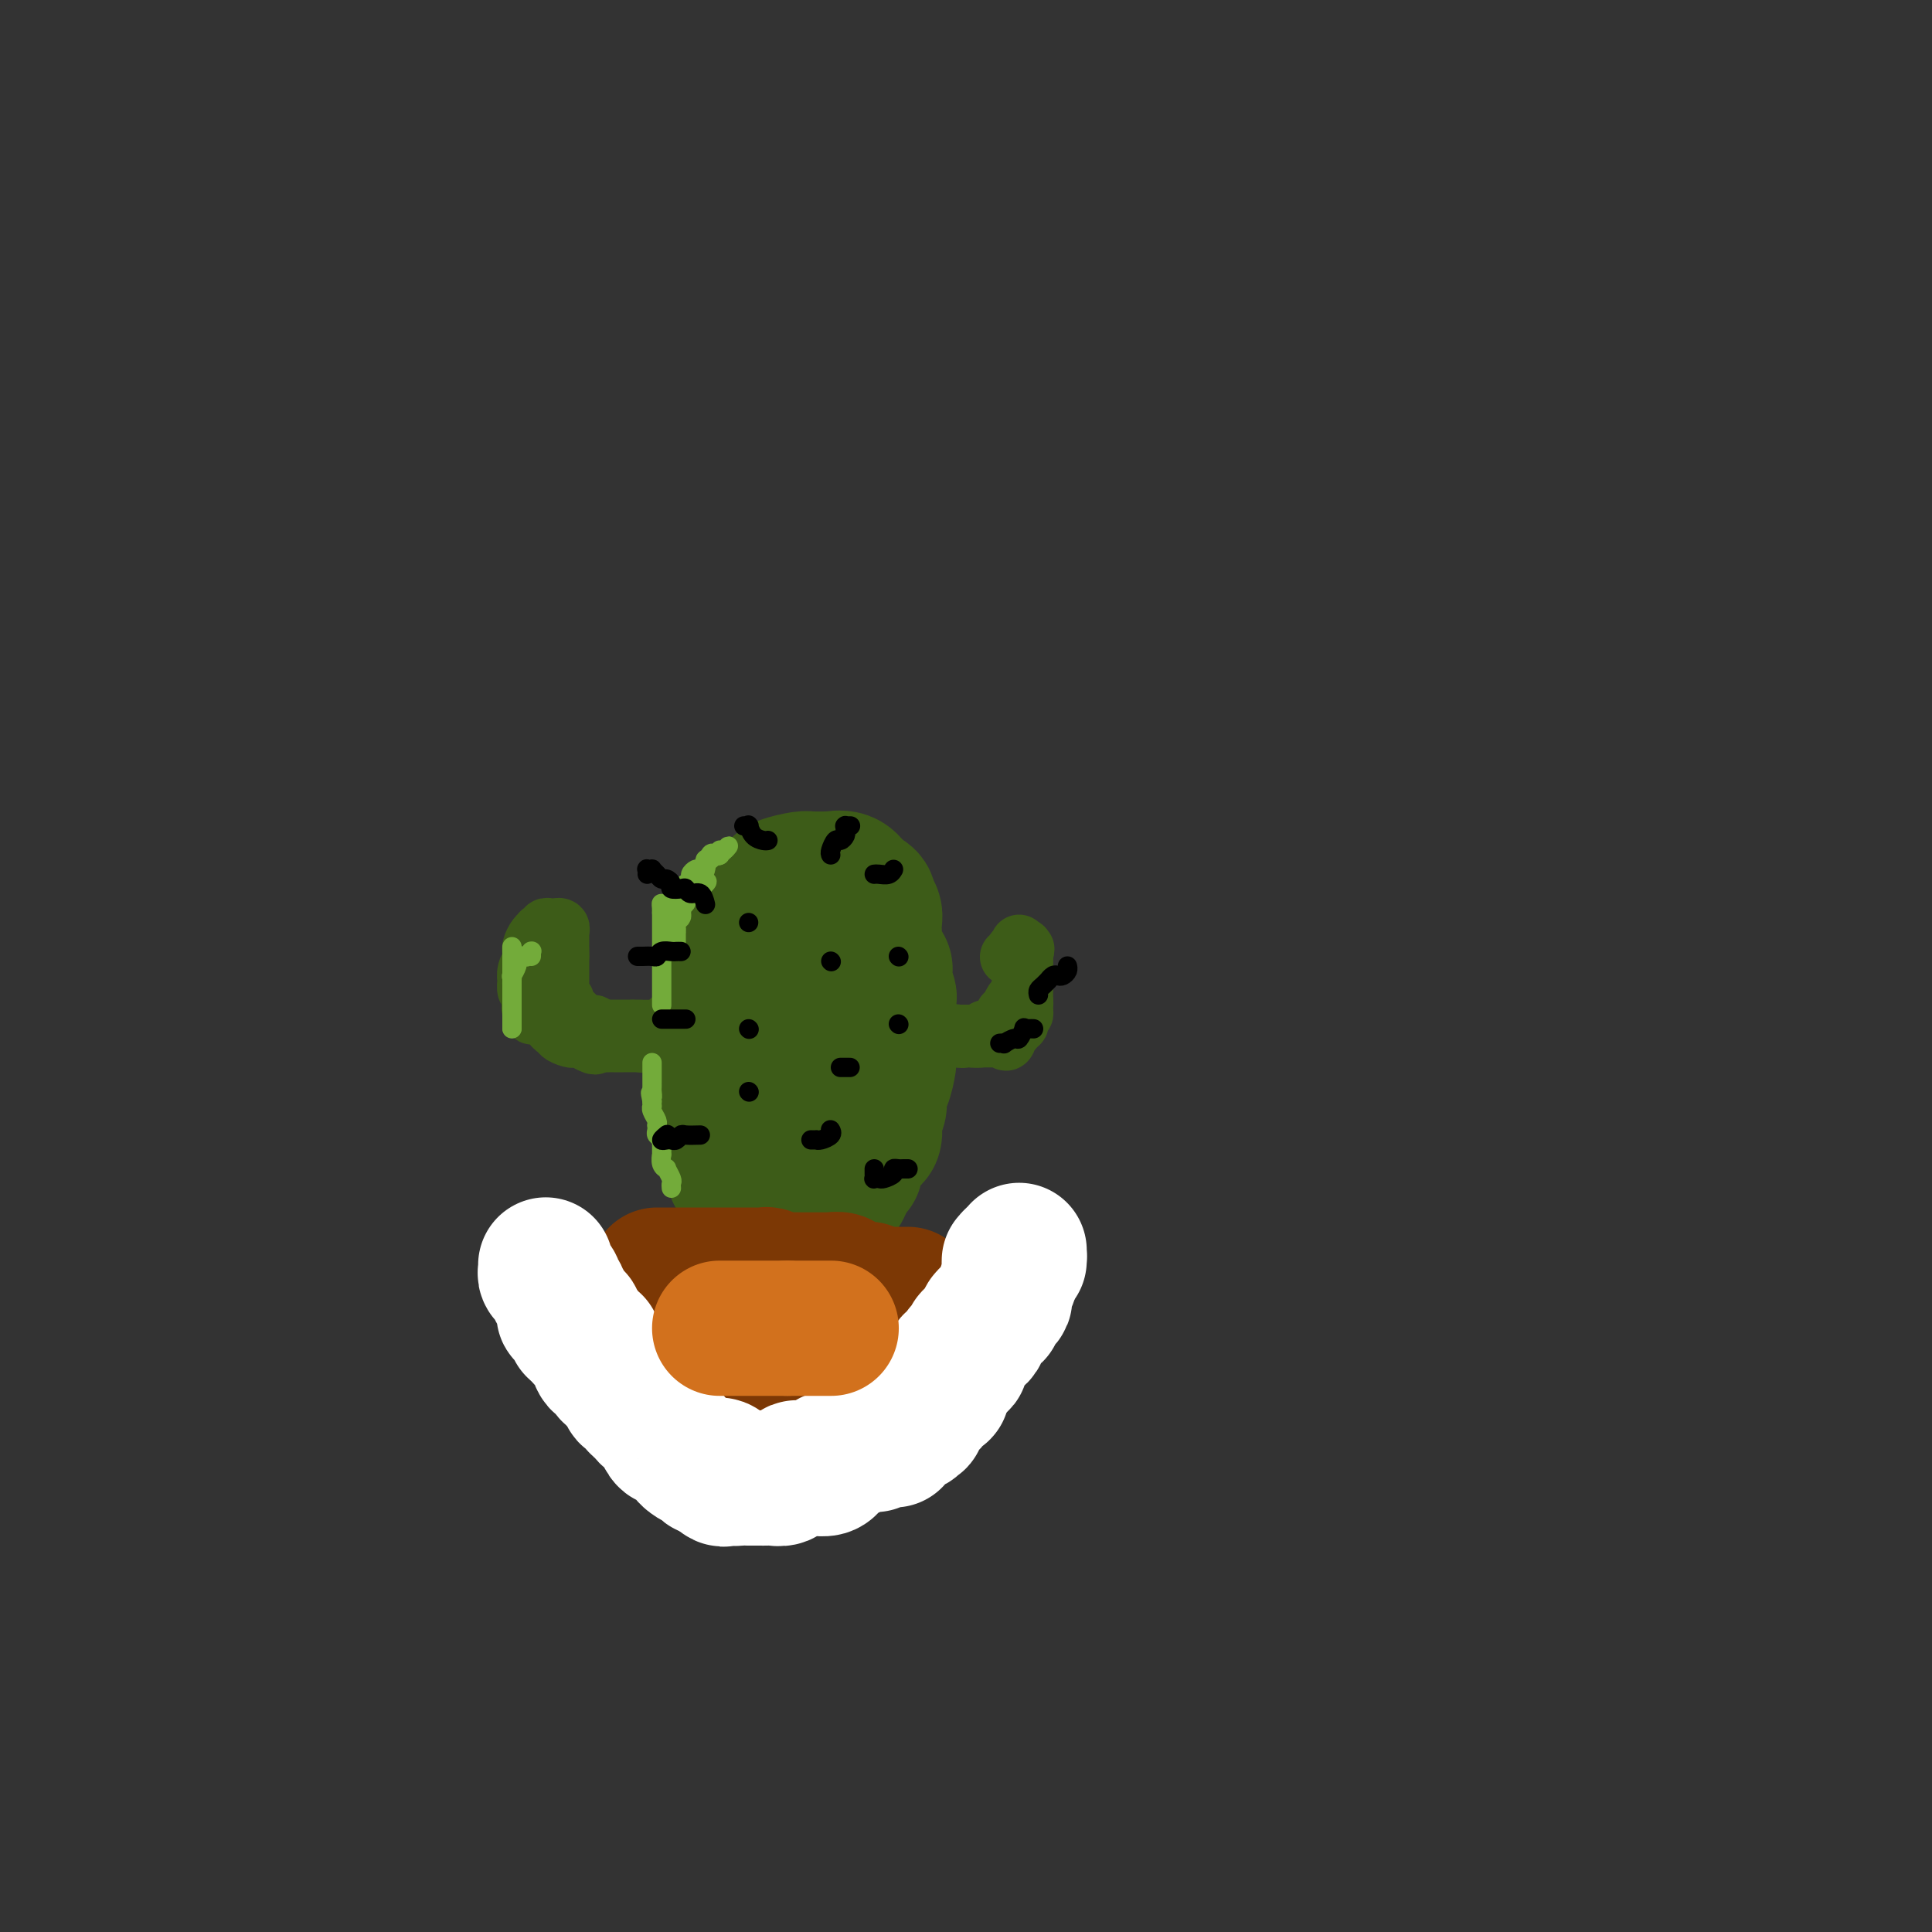 <svg viewBox='0 0 400 400' version='1.1' xmlns='http://www.w3.org/2000/svg' xmlns:xlink='http://www.w3.org/1999/xlink'><rect x="0" y="0" width="400" height="400" fill="#333333" stroke="none"/><g fill='none' stroke='rgb(61,92,24)' stroke-width='28' stroke-linecap='round' stroke-linejoin='round'><path d='M152,243c0.235,-0.152 0.469,-0.304 0,-1c-0.469,-0.696 -1.642,-1.938 -2,-3c-0.358,-1.062 0.100,-1.946 0,-3c-0.100,-1.054 -0.759,-2.279 -1,-3c-0.241,-0.721 -0.065,-0.939 0,-2c0.065,-1.061 0.017,-2.964 0,-4c-0.017,-1.036 -0.004,-1.203 0,-2c0.004,-0.797 0.000,-2.223 0,-3c-0.000,-0.777 0.004,-0.904 0,-2c-0.004,-1.096 -0.017,-3.162 0,-4c0.017,-0.838 0.063,-0.447 0,-1c-0.063,-0.553 -0.234,-2.050 0,-3c0.234,-0.950 0.874,-1.355 1,-2c0.126,-0.645 -0.262,-1.532 0,-3c0.262,-1.468 1.172,-3.518 2,-5c0.828,-1.482 1.572,-2.397 2,-3c0.428,-0.603 0.538,-0.893 1,-2c0.462,-1.107 1.275,-3.031 2,-4c0.725,-0.969 1.363,-0.985 2,-1'/><path d='M159,192c1.724,-3.563 1.034,-2.471 1,-2c-0.034,0.471 0.587,0.322 1,0c0.413,-0.322 0.618,-0.817 1,-1c0.382,-0.183 0.942,-0.055 1,0c0.058,0.055 -0.387,0.035 0,0c0.387,-0.035 1.606,-0.087 2,0c0.394,0.087 -0.038,0.312 0,1c0.038,0.688 0.547,1.840 1,3c0.453,1.160 0.850,2.328 1,3c0.150,0.672 0.054,0.849 0,1c-0.054,0.151 -0.066,0.277 0,1c0.066,0.723 0.210,2.042 0,3c-0.210,0.958 -0.773,1.555 -1,2c-0.227,0.445 -0.117,0.738 0,1c0.117,0.262 0.243,0.492 0,1c-0.243,0.508 -0.853,1.292 -1,2c-0.147,0.708 0.171,1.338 0,2c-0.171,0.662 -0.829,1.356 -1,2c-0.171,0.644 0.147,1.239 0,2c-0.147,0.761 -0.757,1.687 -1,2c-0.243,0.313 -0.117,0.011 0,1c0.117,0.989 0.225,3.269 0,4c-0.225,0.731 -0.782,-0.085 -1,0c-0.218,0.085 -0.096,1.073 0,2c0.096,0.927 0.165,1.793 0,2c-0.165,0.207 -0.566,-0.246 -1,0c-0.434,0.246 -0.901,1.190 -1,2c-0.099,0.810 0.169,1.485 0,2c-0.169,0.515 -0.776,0.869 -1,1c-0.224,0.131 -0.064,0.037 0,0c0.064,-0.037 0.032,-0.019 0,0'/><path d='M159,229c-1.230,5.574 -0.305,3.010 0,2c0.305,-1.010 -0.008,-0.467 0,0c0.008,0.467 0.338,0.858 0,1c-0.338,0.142 -1.344,0.034 -2,0c-0.656,-0.034 -0.960,0.005 -1,0c-0.040,-0.005 0.186,-0.056 0,-1c-0.186,-0.944 -0.782,-2.783 -1,-4c-0.218,-1.217 -0.058,-1.812 0,-4c0.058,-2.188 0.016,-5.969 0,-8c-0.016,-2.031 -0.004,-2.312 0,-3c0.004,-0.688 0.001,-1.783 0,-3c-0.001,-1.217 -0.000,-2.557 0,-4c0.000,-1.443 0.000,-2.989 0,-4c-0.000,-1.011 0.000,-1.488 0,-2c-0.000,-0.512 -0.001,-1.061 0,-2c0.001,-0.939 0.002,-2.270 0,-3c-0.002,-0.730 -0.009,-0.859 0,-1c0.009,-0.141 0.033,-0.293 0,-1c-0.033,-0.707 -0.124,-1.968 0,-3c0.124,-1.032 0.464,-1.834 1,-2c0.536,-0.166 1.268,0.306 2,0c0.732,-0.306 1.465,-1.388 2,-2c0.535,-0.612 0.872,-0.752 1,-1c0.128,-0.248 0.046,-0.602 1,-1c0.954,-0.398 2.945,-0.841 4,-1c1.055,-0.159 1.175,-0.036 2,0c0.825,0.036 2.354,-0.015 3,0c0.646,0.015 0.410,0.097 1,0c0.590,-0.097 2.005,-0.372 3,0c0.995,0.372 1.570,1.392 2,2c0.430,0.608 0.715,0.804 1,1'/><path d='M178,185c2.249,0.819 1.870,1.367 2,2c0.130,0.633 0.767,1.353 1,2c0.233,0.647 0.060,1.222 0,2c-0.060,0.778 -0.009,1.760 0,2c0.009,0.240 -0.026,-0.263 0,0c0.026,0.263 0.111,1.290 0,2c-0.111,0.710 -0.418,1.101 0,2c0.418,0.899 1.562,2.306 2,3c0.438,0.694 0.170,0.676 0,1c-0.170,0.324 -0.242,0.989 0,2c0.242,1.011 0.797,2.369 1,3c0.203,0.631 0.055,0.537 0,1c-0.055,0.463 -0.017,1.483 0,3c0.017,1.517 0.015,3.532 0,5c-0.015,1.468 -0.041,2.389 0,3c0.041,0.611 0.151,0.911 0,2c-0.151,1.089 -0.562,2.965 -1,4c-0.438,1.035 -0.902,1.228 -1,2c-0.098,0.772 0.171,2.123 0,3c-0.171,0.877 -0.781,1.282 -1,2c-0.219,0.718 -0.047,1.751 0,2c0.047,0.249 -0.030,-0.284 0,0c0.030,0.284 0.167,1.385 0,2c-0.167,0.615 -0.637,0.746 -1,1c-0.363,0.254 -0.618,0.633 -1,1c-0.382,0.367 -0.890,0.724 -1,1c-0.110,0.276 0.178,0.472 0,1c-0.178,0.528 -0.821,1.389 -1,2c-0.179,0.611 0.106,0.972 0,1c-0.106,0.028 -0.602,-0.278 -1,0c-0.398,0.278 -0.699,1.139 -1,2'/><path d='M175,244c-1.349,4.180 -0.222,1.632 0,1c0.222,-0.632 -0.463,0.654 -1,1c-0.537,0.346 -0.928,-0.248 -1,0c-0.072,0.248 0.174,1.337 0,2c-0.174,0.663 -0.769,0.899 -1,1c-0.231,0.101 -0.100,0.066 0,0c0.100,-0.066 0.168,-0.162 0,0c-0.168,0.162 -0.571,0.583 -1,1c-0.429,0.417 -0.886,0.829 -1,1c-0.114,0.171 0.113,0.102 0,0c-0.113,-0.102 -0.565,-0.238 -1,0c-0.435,0.238 -0.853,0.851 -1,1c-0.147,0.149 -0.025,-0.167 0,0c0.025,0.167 -0.049,0.815 0,1c0.049,0.185 0.219,-0.094 0,0c-0.219,0.094 -0.829,0.561 -1,1c-0.171,0.439 0.095,0.850 0,1c-0.095,0.150 -0.551,0.040 -1,0c-0.449,-0.040 -0.890,-0.011 -1,0c-0.110,0.011 0.111,0.003 0,0c-0.111,-0.003 -0.554,0.000 -1,0c-0.446,-0.000 -0.894,-0.003 -1,0c-0.106,0.003 0.129,0.012 0,0c-0.129,-0.012 -0.623,-0.045 -1,0c-0.377,0.045 -0.637,0.167 -1,0c-0.363,-0.167 -0.828,-0.622 -1,-1c-0.172,-0.378 -0.049,-0.679 0,-1c0.049,-0.321 0.025,-0.660 0,-1'/><path d='M160,252c-1.000,-0.500 -0.500,-0.250 0,0'/></g>
<g fill='none' stroke='rgb(124,56,5)' stroke-width='28' stroke-linecap='round' stroke-linejoin='round'><path d='M136,264c0.333,-0.000 0.667,-0.000 1,0c0.333,0.000 0.666,0.000 1,0c0.334,-0.000 0.671,-0.000 1,0c0.329,0.000 0.652,0.000 1,0c0.348,-0.000 0.721,-0.000 1,0c0.279,0.000 0.463,0.000 1,0c0.537,-0.000 1.425,-0.000 2,0c0.575,0.000 0.836,0.000 1,0c0.164,-0.000 0.232,-0.000 1,0c0.768,0.000 2.237,0.000 3,0c0.763,-0.000 0.819,-0.000 1,0c0.181,0.000 0.486,0.000 1,0c0.514,-0.000 1.237,-0.001 2,0c0.763,0.001 1.565,0.004 2,0c0.435,-0.004 0.501,-0.015 1,0c0.499,0.015 1.429,0.057 2,0c0.571,-0.057 0.782,-0.211 1,0c0.218,0.211 0.443,0.788 1,1c0.557,0.212 1.445,0.061 2,0c0.555,-0.061 0.778,-0.030 1,0'/><path d='M163,265c4.603,0.155 2.612,0.041 2,0c-0.612,-0.041 0.156,-0.011 1,0c0.844,0.011 1.765,0.003 2,0c0.235,-0.003 -0.218,-0.002 0,0c0.218,0.002 1.105,0.005 2,0c0.895,-0.005 1.798,-0.016 2,0c0.202,0.016 -0.297,0.061 0,0c0.297,-0.061 1.389,-0.227 2,0c0.611,0.227 0.741,0.846 1,1c0.259,0.154 0.646,-0.156 1,0c0.354,0.156 0.673,0.778 1,1c0.327,0.222 0.660,0.046 1,0c0.340,-0.046 0.686,0.040 1,0c0.314,-0.040 0.595,-0.207 1,0c0.405,0.207 0.935,0.788 1,1c0.065,0.212 -0.333,0.057 0,0c0.333,-0.057 1.398,-0.015 2,0c0.602,0.015 0.740,0.004 1,0c0.260,-0.004 0.641,-0.001 1,0c0.359,0.001 0.695,0.000 1,0c0.305,-0.000 0.578,-0.000 1,0c0.422,0.000 0.994,0.000 1,0c0.006,-0.000 -0.555,-0.000 -1,0c-0.445,0.000 -0.774,0.000 -1,0c-0.226,-0.000 -0.350,-0.000 -1,0c-0.650,0.000 -1.825,0.000 -3,0'/><path d='M182,268c-0.702,0.000 -0.458,0.000 -1,0c-0.542,-0.000 -1.872,-0.000 -3,0c-1.128,0.000 -2.056,0.000 -3,0c-0.944,-0.000 -1.905,-0.001 -3,0c-1.095,0.001 -2.324,0.004 -3,0c-0.676,-0.004 -0.799,-0.016 -1,0c-0.201,0.016 -0.482,0.061 -1,0c-0.518,-0.061 -1.275,-0.226 -2,0c-0.725,0.226 -1.417,0.845 -2,1c-0.583,0.155 -1.056,-0.155 -1,0c0.056,0.155 0.641,0.774 0,1c-0.641,0.226 -2.510,0.061 -3,0c-0.490,-0.061 0.398,-0.016 0,0c-0.398,0.016 -2.082,0.004 -3,0c-0.918,-0.004 -1.068,-0.000 -1,0c0.068,0.000 0.355,-0.004 0,0c-0.355,0.004 -1.352,0.015 -2,0c-0.648,-0.015 -0.948,-0.057 -1,0c-0.052,0.057 0.145,0.211 0,0c-0.145,-0.211 -0.630,-0.788 -1,-1c-0.370,-0.212 -0.625,-0.057 -1,0c-0.375,0.057 -0.871,0.018 -1,0c-0.129,-0.018 0.109,-0.016 0,0c-0.109,0.016 -0.565,0.046 -1,0c-0.435,-0.046 -0.848,-0.166 -1,0c-0.152,0.166 -0.043,0.619 0,1c0.043,0.381 0.022,0.691 0,1'/><path d='M147,271c-5.458,0.643 -1.603,0.750 0,1c1.603,0.250 0.956,0.644 1,1c0.044,0.356 0.781,0.673 1,1c0.219,0.327 -0.081,0.664 0,1c0.081,0.336 0.542,0.671 1,1c0.458,0.329 0.911,0.652 1,1c0.089,0.348 -0.186,0.721 0,1c0.186,0.279 0.835,0.465 1,1c0.165,0.535 -0.153,1.419 0,2c0.153,0.581 0.776,0.860 1,1c0.224,0.140 0.050,0.142 0,0c-0.050,-0.142 0.025,-0.426 0,0c-0.025,0.426 -0.151,1.564 0,2c0.151,0.436 0.579,0.169 1,0c0.421,-0.169 0.834,-0.242 1,0c0.166,0.242 0.086,0.797 0,1c-0.086,0.203 -0.176,0.054 0,0c0.176,-0.054 0.620,-0.015 1,0c0.380,0.015 0.697,0.004 1,0c0.303,-0.004 0.593,-0.001 1,0c0.407,0.001 0.931,0.000 1,0c0.069,-0.000 -0.317,-0.000 0,0c0.317,0.000 1.338,0.000 2,0c0.662,-0.000 0.965,-0.000 1,0c0.035,0.000 -0.197,0.000 0,0c0.197,-0.000 0.824,-0.000 1,0c0.176,0.000 -0.097,0.000 0,0c0.097,-0.000 0.565,-0.000 1,0c0.435,0.000 0.839,0.000 1,0c0.161,-0.000 0.081,-0.000 0,0'/><path d='M165,285c1.808,0.158 0.327,0.054 0,0c-0.327,-0.054 0.501,-0.057 1,0c0.499,0.057 0.668,0.173 1,0c0.332,-0.173 0.825,-0.634 1,-1c0.175,-0.366 0.032,-0.637 0,-1c-0.032,-0.363 0.047,-0.818 0,-1c-0.047,-0.182 -0.220,-0.090 0,0c0.220,0.090 0.833,0.178 1,0c0.167,-0.178 -0.113,-0.621 0,-1c0.113,-0.379 0.618,-0.694 1,-1c0.382,-0.306 0.641,-0.603 1,-1c0.359,-0.397 0.818,-0.894 1,-1c0.182,-0.106 0.087,0.178 0,0c-0.087,-0.178 -0.167,-0.817 0,-1c0.167,-0.183 0.581,0.092 1,0c0.419,-0.092 0.844,-0.550 1,-1c0.156,-0.450 0.042,-0.891 0,-1c-0.042,-0.109 -0.014,0.114 0,0c0.014,-0.114 0.014,-0.567 0,-1c-0.014,-0.433 -0.042,-0.848 0,-1c0.042,-0.152 0.156,-0.041 0,0c-0.156,0.041 -0.580,0.011 -1,0c-0.420,-0.011 -0.834,-0.003 -1,0c-0.166,0.003 -0.083,0.002 0,0'/></g>
<g fill='none' stroke='rgb(61,92,24)' stroke-width='12' stroke-linecap='round' stroke-linejoin='round'><path d='M110,204c0.004,0.197 0.009,0.394 0,1c-0.009,0.606 -0.030,1.620 0,2c0.030,0.380 0.112,0.125 0,0c-0.112,-0.125 -0.419,-0.122 0,0c0.419,0.122 1.565,0.361 2,1c0.435,0.639 0.158,1.678 0,2c-0.158,0.322 -0.196,-0.072 0,0c0.196,0.072 0.625,0.611 1,1c0.375,0.389 0.696,0.630 1,1c0.304,0.370 0.592,0.870 1,1c0.408,0.130 0.935,-0.109 1,0c0.065,0.109 -0.331,0.568 0,1c0.331,0.432 1.388,0.837 2,1c0.612,0.163 0.780,0.082 1,0c0.220,-0.082 0.491,-0.166 1,0c0.509,0.166 1.254,0.583 2,1'/><path d='M122,216c1.743,0.928 1.101,0.249 1,0c-0.101,-0.249 0.340,-0.067 1,0c0.660,0.067 1.539,0.018 2,0c0.461,-0.018 0.504,-0.005 1,0c0.496,0.005 1.446,0.002 2,0c0.554,-0.002 0.712,-0.004 1,0c0.288,0.004 0.707,0.015 1,0c0.293,-0.015 0.460,-0.056 1,0c0.540,0.056 1.454,0.208 2,0c0.546,-0.208 0.724,-0.778 1,-1c0.276,-0.222 0.651,-0.098 1,0c0.349,0.098 0.672,0.171 1,0c0.328,-0.171 0.662,-0.585 1,-1c0.338,-0.415 0.679,-0.832 1,-1c0.321,-0.168 0.622,-0.088 1,0c0.378,0.088 0.833,0.182 1,0c0.167,-0.182 0.045,-0.642 0,-1c-0.045,-0.358 -0.012,-0.615 0,-1c0.012,-0.385 0.004,-0.898 0,-1c-0.004,-0.102 -0.004,0.208 0,0c0.004,-0.208 0.012,-0.932 0,-1c-0.012,-0.068 -0.045,0.520 0,1c0.045,0.480 0.167,0.850 0,1c-0.167,0.150 -0.622,0.079 -1,0c-0.378,-0.079 -0.679,-0.165 -1,0c-0.321,0.165 -0.660,0.583 -1,1'/><path d='M138,212c-0.628,0.536 -0.697,0.876 -1,1c-0.303,0.124 -0.841,0.033 -1,0c-0.159,-0.033 0.061,-0.009 0,0c-0.061,0.009 -0.402,0.002 -1,0c-0.598,-0.002 -1.454,-0.001 -2,0c-0.546,0.001 -0.781,0.000 -1,0c-0.219,-0.000 -0.422,-0.000 -1,0c-0.578,0.000 -1.530,0.000 -2,0c-0.470,-0.000 -0.459,-0.000 -1,0c-0.541,0.000 -1.634,0.001 -2,0c-0.366,-0.001 -0.005,-0.004 0,0c0.005,0.004 -0.345,0.016 -1,0c-0.655,-0.016 -1.614,-0.061 -2,0c-0.386,0.061 -0.198,0.228 0,0c0.198,-0.228 0.408,-0.850 0,-1c-0.408,-0.150 -1.432,0.172 -2,0c-0.568,-0.172 -0.678,-0.837 -1,-1c-0.322,-0.163 -0.856,0.176 -1,0c-0.144,-0.176 0.101,-0.869 0,-1c-0.101,-0.131 -0.549,0.298 -1,0c-0.451,-0.298 -0.905,-1.323 -1,-2c-0.095,-0.677 0.171,-1.008 0,-1c-0.171,0.008 -0.778,0.353 -1,0c-0.222,-0.353 -0.060,-1.404 0,-2c0.060,-0.596 0.016,-0.736 0,-1c-0.016,-0.264 -0.004,-0.653 0,-1c0.004,-0.347 0.001,-0.654 0,-1c-0.001,-0.346 -0.000,-0.732 0,-1c0.000,-0.268 0.000,-0.418 0,-1c-0.000,-0.582 -0.000,-1.595 0,-2c0.000,-0.405 0.000,-0.203 0,0'/><path d='M116,198c-0.155,-1.720 -0.041,-1.022 0,-1c0.041,0.022 0.011,-0.634 0,-1c-0.011,-0.366 -0.002,-0.442 0,-1c0.002,-0.558 -0.003,-1.600 0,-2c0.003,-0.400 0.016,-0.160 0,0c-0.016,0.160 -0.059,0.239 0,0c0.059,-0.239 0.222,-0.797 0,-1c-0.222,-0.203 -0.829,-0.051 -1,0c-0.171,0.051 0.094,-0.000 0,0c-0.094,0.000 -0.546,0.052 -1,0c-0.454,-0.052 -0.909,-0.208 -1,0c-0.091,0.208 0.182,0.780 0,1c-0.182,0.220 -0.819,0.087 -1,0c-0.181,-0.087 0.095,-0.129 0,0c-0.095,0.129 -0.562,0.430 -1,1c-0.438,0.570 -0.848,1.409 -1,2c-0.152,0.591 -0.044,0.934 0,1c0.044,0.066 0.026,-0.146 0,0c-0.026,0.146 -0.059,0.650 0,1c0.059,0.350 0.211,0.547 0,1c-0.211,0.453 -0.785,1.163 -1,2c-0.215,0.837 -0.072,1.801 0,2c0.072,0.199 0.072,-0.367 0,0c-0.072,0.367 -0.215,1.665 0,2c0.215,0.335 0.789,-0.294 1,0c0.211,0.294 0.060,1.513 0,2c-0.060,0.487 -0.030,0.244 0,0'/><path d='M110,207c-0.451,2.427 -0.078,0.994 0,1c0.078,0.006 -0.137,1.452 0,2c0.137,0.548 0.628,0.199 1,0c0.372,-0.199 0.626,-0.247 1,0c0.374,0.247 0.870,0.788 1,1c0.130,0.212 -0.104,0.095 0,0c0.104,-0.095 0.548,-0.169 1,0c0.452,0.169 0.912,0.581 1,1c0.088,0.419 -0.197,0.844 0,1c0.197,0.156 0.876,0.042 1,0c0.124,-0.042 -0.308,-0.011 0,0c0.308,0.011 1.357,0.003 2,0c0.643,-0.003 0.879,-0.001 1,0c0.121,0.001 0.127,0.000 0,0c-0.127,-0.000 -0.388,-0.000 0,0c0.388,0.000 1.426,0.000 2,0c0.574,-0.000 0.683,-0.000 1,0c0.317,0.000 0.841,0.000 1,0c0.159,-0.000 -0.046,-0.000 0,0c0.046,0.000 0.342,0.000 1,0c0.658,-0.000 1.678,-0.000 2,0c0.322,0.000 -0.054,0.000 0,0c0.054,-0.000 0.539,-0.000 1,0c0.461,0.000 0.898,0.000 1,0c0.102,-0.000 -0.130,-0.000 0,0c0.130,0.000 0.622,0.000 1,0c0.378,-0.000 0.640,-0.000 1,0c0.360,0.000 0.817,0.000 1,0c0.183,-0.000 0.091,-0.000 0,0'/><path d='M131,213c2.667,0.000 1.333,0.000 0,0'/><path d='M185,214c0.446,-0.001 0.893,-0.001 1,0c0.107,0.001 -0.125,0.004 0,0c0.125,-0.004 0.607,-0.015 1,0c0.393,0.015 0.696,0.057 1,0c0.304,-0.057 0.609,-0.211 1,0c0.391,0.211 0.869,0.789 1,1c0.131,0.211 -0.085,0.057 0,0c0.085,-0.057 0.469,-0.015 1,0c0.531,0.015 1.207,0.004 2,0c0.793,-0.004 1.701,-0.001 2,0c0.299,0.001 -0.013,0.000 0,0c0.013,-0.000 0.350,-0.000 1,0c0.650,0.000 1.614,0.000 2,0c0.386,-0.000 0.193,-0.000 0,0'/><path d='M198,215c2.196,0.155 1.185,0.042 1,0c-0.185,-0.042 0.458,-0.014 1,0c0.542,0.014 0.985,0.014 1,0c0.015,-0.014 -0.399,-0.042 0,0c0.399,0.042 1.611,0.156 2,0c0.389,-0.156 -0.046,-0.581 0,-1c0.046,-0.419 0.573,-0.833 1,-1c0.427,-0.167 0.756,-0.087 1,0c0.244,0.087 0.404,0.181 1,0c0.596,-0.181 1.628,-0.636 2,-1c0.372,-0.364 0.085,-0.635 0,-1c-0.085,-0.365 0.033,-0.823 0,-1c-0.033,-0.177 -0.215,-0.072 0,0c0.215,0.072 0.828,0.112 1,0c0.172,-0.112 -0.099,-0.377 0,-1c0.099,-0.623 0.566,-1.606 1,-2c0.434,-0.394 0.834,-0.199 1,0c0.166,0.199 0.097,0.403 0,0c-0.097,-0.403 -0.222,-1.414 0,-2c0.222,-0.586 0.792,-0.749 1,-1c0.208,-0.251 0.056,-0.592 0,-1c-0.056,-0.408 -0.015,-0.883 0,-1c0.015,-0.117 0.004,0.122 0,0c-0.004,-0.122 -0.001,-0.607 0,-1c0.001,-0.393 0.000,-0.693 0,-1c-0.000,-0.307 -0.000,-0.621 0,-1c0.000,-0.379 0.000,-0.823 0,-1c-0.000,-0.177 -0.000,-0.089 0,0'/><path d='M212,198c0.619,-2.413 0.166,-1.446 0,-1c-0.166,0.446 -0.044,0.373 0,0c0.044,-0.373 0.012,-1.044 0,-1c-0.012,0.044 -0.003,0.802 0,1c0.003,0.198 0.001,-0.165 0,0c-0.001,0.165 -0.000,0.857 0,1c0.000,0.143 0.000,-0.265 0,0c-0.000,0.265 -0.000,1.201 0,2c0.000,0.799 0.000,1.462 0,2c-0.000,0.538 -0.000,0.952 0,1c0.000,0.048 0.000,-0.271 0,0c-0.000,0.271 -0.000,1.133 0,2c0.000,0.867 0.001,1.739 0,2c-0.001,0.261 -0.004,-0.089 0,0c0.004,0.089 0.015,0.616 0,1c-0.015,0.384 -0.057,0.624 0,1c0.057,0.376 0.211,0.890 0,1c-0.211,0.110 -0.788,-0.182 -1,0c-0.212,0.182 -0.061,0.837 0,1c0.061,0.163 0.031,-0.166 0,0c-0.031,0.166 -0.065,0.828 0,1c0.065,0.172 0.227,-0.147 0,0c-0.227,0.147 -0.844,0.761 -1,1c-0.156,0.239 0.150,0.103 0,0c-0.150,-0.103 -0.757,-0.172 -1,0c-0.243,0.172 -0.121,0.586 0,1'/><path d='M209,214c-0.687,2.702 -0.905,1.456 -1,1c-0.095,-0.456 -0.067,-0.122 0,0c0.067,0.122 0.173,0.033 0,0c-0.173,-0.033 -0.625,-0.009 -1,0c-0.375,0.009 -0.673,0.002 -1,0c-0.327,-0.002 -0.684,-0.001 -1,0c-0.316,0.001 -0.592,0.000 -1,0c-0.408,-0.000 -0.950,-0.000 -1,0c-0.050,0.000 0.390,0.001 0,0c-0.390,-0.001 -1.610,-0.004 -2,0c-0.390,0.004 0.051,0.015 0,0c-0.051,-0.015 -0.592,-0.057 -1,0c-0.408,0.057 -0.681,0.211 -1,0c-0.319,-0.211 -0.684,-0.789 -1,-1c-0.316,-0.211 -0.582,-0.057 -1,0c-0.418,0.057 -0.986,0.015 -1,0c-0.014,-0.015 0.526,-0.004 1,0c0.474,0.004 0.882,0.001 1,0c0.118,-0.001 -0.053,-0.000 0,0c0.053,0.000 0.330,0.000 1,0c0.670,-0.000 1.734,-0.000 2,0c0.266,0.000 -0.267,0.001 0,0c0.267,-0.001 1.332,-0.004 2,0c0.668,0.004 0.939,0.015 1,0c0.061,-0.015 -0.087,-0.056 0,0c0.087,0.056 0.408,0.207 1,0c0.592,-0.207 1.455,-0.774 2,-1c0.545,-0.226 0.773,-0.113 1,0'/><path d='M208,213c1.715,-0.322 0.502,-0.626 0,-1c-0.502,-0.374 -0.292,-0.817 0,-1c0.292,-0.183 0.666,-0.105 1,0c0.334,0.105 0.629,0.236 1,0c0.371,-0.236 0.817,-0.838 1,-1c0.183,-0.162 0.102,0.115 0,0c-0.102,-0.115 -0.223,-0.622 0,-1c0.223,-0.378 0.792,-0.626 1,-1c0.208,-0.374 0.056,-0.873 0,-1c-0.056,-0.127 -0.015,0.120 0,0c0.015,-0.120 0.004,-0.605 0,-1c-0.004,-0.395 -0.001,-0.698 0,-1c0.001,-0.302 0.000,-0.602 0,-1c-0.000,-0.398 -0.000,-0.894 0,-1c0.000,-0.106 0.000,0.179 0,0c-0.000,-0.179 -0.000,-0.821 0,-1c0.000,-0.179 0.000,0.106 0,0c-0.000,-0.106 -0.000,-0.602 0,-1c0.000,-0.398 0.001,-0.699 0,-1c-0.001,-0.301 -0.004,-0.601 0,-1c0.004,-0.399 0.015,-0.895 0,-1c-0.015,-0.105 -0.057,0.182 0,0c0.057,-0.182 0.211,-0.832 0,-1c-0.211,-0.168 -0.788,0.147 -1,0c-0.212,-0.147 -0.061,-0.756 0,-1c0.061,-0.244 0.030,-0.122 0,0'/><path d='M211,196c-0.090,-1.634 0.186,0.280 0,1c-0.186,0.720 -0.833,0.244 -1,0c-0.167,-0.244 0.147,-0.258 0,0c-0.147,0.258 -0.756,0.788 -1,1c-0.244,0.212 -0.122,0.106 0,0'/></g>
<g fill='none' stroke='rgb(115,171,58)' stroke-width='4' stroke-linecap='round' stroke-linejoin='round'><path d='M139,246c-0.033,-0.371 -0.065,-0.742 0,-1c0.065,-0.258 0.228,-0.403 0,-1c-0.228,-0.597 -0.846,-1.646 -1,-2c-0.154,-0.354 0.155,-0.011 0,0c-0.155,0.011 -0.774,-0.308 -1,-1c-0.226,-0.692 -0.060,-1.758 0,-2c0.060,-0.242 0.012,0.338 0,0c-0.012,-0.338 0.011,-1.596 0,-2c-0.011,-0.404 -0.055,0.045 0,0c0.055,-0.045 0.211,-0.586 0,-1c-0.211,-0.414 -0.788,-0.701 -1,-1c-0.212,-0.299 -0.061,-0.608 0,-1c0.061,-0.392 0.030,-0.865 0,-1c-0.030,-0.135 -0.061,0.070 0,0c0.061,-0.070 0.212,-0.414 0,-1c-0.212,-0.586 -0.789,-1.415 -1,-2c-0.211,-0.585 -0.057,-0.927 0,-1c0.057,-0.073 0.016,0.122 0,0c-0.016,-0.122 -0.008,-0.561 0,-1'/><path d='M135,228c-0.619,-2.964 -0.166,-1.372 0,-1c0.166,0.372 0.044,-0.474 0,-1c-0.044,-0.526 -0.012,-0.732 0,-1c0.012,-0.268 0.003,-0.596 0,-1c-0.003,-0.404 -0.001,-0.882 0,-1c0.001,-0.118 0.000,0.126 0,0c-0.000,-0.126 -0.000,-0.621 0,-1c0.000,-0.379 0.000,-0.640 0,-1c-0.000,-0.360 -0.000,-0.817 0,-1c0.000,-0.183 0.000,-0.091 0,0'/><path d='M137,208c0.000,0.089 0.000,0.179 0,0c0.000,-0.179 0.000,-0.625 0,-1c0.000,-0.375 0.000,-0.678 0,-1c0.000,-0.322 0.000,-0.664 0,-1c0.000,-0.336 0.000,-0.668 0,-1c0.000,-0.332 0.000,-0.666 0,-1c0.000,-0.334 0.000,-0.668 0,-1c0.000,-0.332 0.000,-0.663 0,-1c0.000,-0.337 0.000,-0.682 0,-1c0.000,-0.318 0.000,-0.610 0,-1c0.000,-0.390 0.000,-0.878 0,-1c0.000,-0.122 0.000,0.122 0,0c0.000,-0.122 0.000,-0.611 0,-1c0.000,-0.389 0.000,-0.678 0,-1c0.000,-0.322 -0.000,-0.678 0,-1c0.000,-0.322 -0.000,-0.611 0,-1c0.000,-0.389 -0.000,-0.879 0,-1c0.000,-0.121 -0.000,0.126 0,0c0.000,-0.126 -0.000,-0.625 0,-1c0.000,-0.375 -0.000,-0.626 0,-1c0.000,-0.374 -0.000,-0.870 0,-1c0.000,-0.130 0.000,0.106 0,0c0.000,-0.106 0.000,-0.553 0,-1'/><path d='M137,189c-0.045,-3.181 -0.156,-1.635 0,-1c0.156,0.635 0.580,0.359 1,0c0.420,-0.359 0.834,-0.800 1,-1c0.166,-0.200 0.082,-0.158 0,0c-0.082,0.158 -0.162,0.430 0,0c0.162,-0.430 0.564,-1.564 1,-2c0.436,-0.436 0.904,-0.173 1,0c0.096,0.173 -0.182,0.257 0,0c0.182,-0.257 0.822,-0.853 1,-1c0.178,-0.147 -0.106,0.157 0,0c0.106,-0.157 0.603,-0.774 1,-1c0.397,-0.226 0.695,-0.061 1,0c0.305,0.061 0.618,0.016 1,0c0.382,-0.016 0.834,-0.004 1,0c0.166,0.004 0.044,0.001 0,0c-0.044,-0.001 -0.012,-0.000 0,0c0.012,0.000 0.003,0.000 0,0c-0.003,-0.000 -0.002,-0.000 0,0'/><path d='M146,183c1.138,-0.992 -0.519,-0.473 -1,0c-0.481,0.473 0.212,0.900 0,1c-0.212,0.100 -1.328,-0.128 -2,0c-0.672,0.128 -0.898,0.612 -1,1c-0.102,0.388 -0.079,0.681 0,1c0.079,0.319 0.214,0.663 0,1c-0.214,0.337 -0.775,0.667 -1,1c-0.225,0.333 -0.113,0.667 0,1c0.113,0.333 0.226,0.663 0,1c-0.226,0.337 -0.793,0.682 -1,1c-0.207,0.318 -0.056,0.610 0,1c0.056,0.390 0.015,0.878 0,1c-0.015,0.122 -0.004,-0.120 0,0c0.004,0.120 0.001,0.603 0,1c-0.001,0.397 -0.000,0.707 0,1c0.000,0.293 -0.000,0.568 0,1c0.000,0.432 0.000,1.021 0,1c-0.000,-0.021 -0.001,-0.654 0,-1c0.001,-0.346 0.004,-0.406 0,-1c-0.004,-0.594 -0.015,-1.721 0,-2c0.015,-0.279 0.057,0.290 0,0c-0.057,-0.290 -0.211,-1.439 0,-2c0.211,-0.561 0.788,-0.536 1,-1c0.212,-0.464 0.061,-1.418 0,-2c-0.061,-0.582 -0.030,-0.791 0,-1'/><path d='M141,187c0.094,-1.570 -0.172,-0.994 0,-1c0.172,-0.006 0.782,-0.593 1,-1c0.218,-0.407 0.043,-0.634 0,-1c-0.043,-0.366 0.044,-0.872 0,-1c-0.044,-0.128 -0.219,0.123 0,0c0.219,-0.123 0.833,-0.621 1,-1c0.167,-0.379 -0.113,-0.638 0,-1c0.113,-0.362 0.619,-0.827 1,-1c0.381,-0.173 0.637,-0.054 1,0c0.363,0.054 0.832,0.044 1,0c0.168,-0.044 0.034,-0.121 0,0c-0.034,0.121 0.033,0.439 0,0c-0.033,-0.439 -0.166,-1.635 0,-2c0.166,-0.365 0.632,0.099 1,0c0.368,-0.099 0.638,-0.762 1,-1c0.362,-0.238 0.815,-0.050 1,0c0.185,0.050 0.102,-0.039 0,0c-0.102,0.039 -0.224,0.207 0,0c0.224,-0.207 0.792,-0.787 1,-1c0.208,-0.213 0.056,-0.057 0,0c-0.056,0.057 -0.016,0.016 0,0c0.016,-0.016 0.008,-0.008 0,0'/><path d='M150,176c1.456,-1.686 0.598,-0.402 0,0c-0.598,0.402 -0.934,-0.077 -1,0c-0.066,0.077 0.140,0.710 0,1c-0.140,0.290 -0.626,0.235 -1,0c-0.374,-0.235 -0.636,-0.651 -1,0c-0.364,0.651 -0.830,2.371 -1,3c-0.170,0.629 -0.046,0.169 0,0c0.046,-0.169 0.012,-0.045 0,0c-0.012,0.045 -0.004,0.013 0,0c0.004,-0.013 0.002,-0.006 0,0'/><path d='M106,196c0.000,0.454 0.000,0.909 0,1c0.000,0.091 0.000,-0.180 0,0c0.000,0.180 0.000,0.812 0,1c0.000,0.188 0.000,-0.069 0,0c-0.000,0.069 0.000,0.464 0,1c-0.000,0.536 0.000,1.213 0,2c0.000,0.787 0.000,1.685 0,2c0.000,0.315 0.000,0.049 0,0c0.000,-0.049 0.000,0.119 0,1c0.000,0.881 0.000,2.473 0,3c0.000,0.527 0.000,-0.013 0,0c-0.000,0.013 -0.000,0.577 0,1c0.000,0.423 0.000,0.704 0,1c0.000,0.296 0.000,0.605 0,1c0.000,0.395 0.000,0.874 0,1c0.000,0.126 -0.000,-0.100 0,0c0.000,0.100 0.000,0.527 0,1c0.000,0.473 -0.000,0.992 0,1c0.000,0.008 0.000,-0.496 0,-1'/><path d='M106,212c0.000,2.241 0.000,-0.158 0,-1c-0.000,-0.842 -0.000,-0.127 0,0c0.000,0.127 0.000,-0.333 0,-1c-0.000,-0.667 -0.000,-1.540 0,-2c0.000,-0.460 0.000,-0.506 0,-1c-0.000,-0.494 -0.001,-1.437 0,-2c0.001,-0.563 0.004,-0.746 0,-1c-0.004,-0.254 -0.016,-0.579 0,-1c0.016,-0.421 0.060,-0.940 0,-1c-0.060,-0.060 -0.222,0.337 0,0c0.222,-0.337 0.829,-1.410 1,-2c0.171,-0.590 -0.094,-0.698 0,-1c0.094,-0.302 0.547,-0.799 1,-1c0.453,-0.201 0.906,-0.107 1,0c0.094,0.107 -0.171,0.229 0,0c0.171,-0.229 0.778,-0.807 1,-1c0.222,-0.193 0.060,-0.000 0,0c-0.060,0.000 -0.016,-0.192 0,0c0.016,0.192 0.005,0.769 0,1c-0.005,0.231 -0.002,0.115 0,0'/></g>
<g fill='none' stroke='rgb(0,0,0)' stroke-width='4' stroke-linecap='round' stroke-linejoin='round'><path d='M159,174c-0.227,0.053 -0.453,0.105 -1,0c-0.547,-0.105 -1.413,-0.368 -2,-1c-0.587,-0.632 -0.893,-1.633 -1,-2c-0.107,-0.367 -0.015,-0.098 0,0c0.015,0.098 -0.048,0.026 0,0c0.048,-0.026 0.205,-0.007 0,0c-0.205,0.007 -0.773,0.002 -1,0c-0.227,-0.002 -0.114,-0.001 0,0'/><path d='M146,187c0.060,0.235 0.119,0.469 0,0c-0.119,-0.469 -0.418,-1.642 -1,-2c-0.582,-0.358 -1.448,0.097 -2,0c-0.552,-0.097 -0.792,-0.748 -1,-1c-0.208,-0.252 -0.384,-0.105 -1,0c-0.616,0.105 -1.670,0.169 -2,0c-0.330,-0.169 0.065,-0.571 0,-1c-0.065,-0.429 -0.591,-0.886 -1,-1c-0.409,-0.114 -0.702,0.113 -1,0c-0.298,-0.113 -0.602,-0.567 -1,-1c-0.398,-0.433 -0.891,-0.844 -1,-1c-0.109,-0.156 0.167,-0.056 0,0c-0.167,0.056 -0.777,0.066 -1,0c-0.223,-0.066 -0.060,-0.210 0,0c0.060,0.210 0.017,0.774 0,1c-0.017,0.226 -0.009,0.113 0,0'/><path d='M141,197c-0.363,-0.008 -0.726,-0.016 -1,0c-0.274,0.016 -0.458,0.057 -1,0c-0.542,-0.057 -1.441,-0.211 -2,0c-0.559,0.211 -0.777,0.789 -1,1c-0.223,0.211 -0.452,0.057 -1,0c-0.548,-0.057 -1.415,-0.015 -2,0c-0.585,0.015 -0.888,0.004 -1,0c-0.112,-0.004 -0.032,-0.001 0,0c0.032,0.001 0.016,0.001 0,0'/><path d='M142,211c-0.334,0.000 -0.668,0.000 -1,0c-0.332,0.000 -0.663,0.000 -1,0c-0.337,0.000 -0.679,0.000 -1,0c-0.321,-0.000 -0.622,0.000 -1,0c-0.378,0.000 -0.833,0.000 -1,0c-0.167,0.000 -0.045,0.000 0,0c0.045,0.000 0.013,0.000 0,0c-0.013,0.000 -0.006,0.000 0,0'/><path d='M145,235c-1.178,0.030 -2.357,0.060 -3,0c-0.643,-0.060 -0.752,-0.211 -1,0c-0.248,0.211 -0.637,0.785 -1,1c-0.363,0.215 -0.699,0.071 -1,0c-0.301,-0.071 -0.565,-0.071 -1,0c-0.435,0.071 -1.040,0.211 -1,0c0.040,-0.211 0.726,-0.775 1,-1c0.274,-0.225 0.137,-0.113 0,0'/><path d='M155,226c0.000,0.000 0.100,0.100 0.1,0.1'/><path d='M155,213c0.000,0.000 0.100,0.100 0.1,0.1'/><path d='M155,191c0.000,0.000 0.000,0.000 0,0c0.000,0.000 0.000,0.000 0,0'/><path d='M172,199c0.000,0.000 0.100,0.100 0.1,0.1'/><path d='M172,177c-0.091,-0.190 -0.182,-0.379 0,-1c0.182,-0.621 0.637,-1.673 1,-2c0.363,-0.327 0.633,0.070 1,0c0.367,-0.070 0.829,-0.607 1,-1c0.171,-0.393 0.050,-0.641 0,-1c-0.050,-0.359 -0.027,-0.828 0,-1c0.027,-0.172 0.060,-0.046 0,0c-0.060,0.046 -0.212,0.012 0,0c0.212,-0.012 0.788,-0.003 1,0c0.212,0.003 0.061,0.001 0,0c-0.061,-0.001 -0.030,-0.000 0,0'/><path d='M181,181c0.226,-0.030 0.452,-0.060 1,0c0.548,0.060 1.417,0.208 2,0c0.583,-0.208 0.881,-0.774 1,-1c0.119,-0.226 0.060,-0.113 0,0'/><path d='M186,198c0.000,0.000 0.100,0.100 0.1,0.1'/><path d='M186,212c0.000,0.000 0.100,0.100 0.1,0.1'/><path d='M176,221c-0.311,0.000 -0.622,0.000 -1,0c-0.378,0.000 -0.822,0.000 -1,0c-0.178,0.000 -0.089,0.000 0,0'/><path d='M172,234c-0.052,-0.083 -0.104,-0.166 0,0c0.104,0.166 0.364,0.580 0,1c-0.364,0.420 -1.351,0.845 -2,1c-0.649,0.155 -0.958,0.042 -1,0c-0.042,-0.042 0.185,-0.011 0,0c-0.185,0.011 -0.780,0.003 -1,0c-0.220,-0.003 -0.063,-0.001 0,0c0.063,0.001 0.031,0.000 0,0'/><path d='M188,242c-0.344,-0.006 -0.687,-0.012 -1,0c-0.313,0.012 -0.594,0.042 -1,0c-0.406,-0.042 -0.936,-0.155 -1,0c-0.064,0.155 0.337,0.578 0,1c-0.337,0.422 -1.411,0.842 -2,1c-0.589,0.158 -0.694,0.053 -1,0c-0.306,-0.053 -0.814,-0.053 -1,0c-0.186,0.053 -0.050,0.158 0,0c0.050,-0.158 0.013,-0.581 0,-1c-0.013,-0.419 -0.004,-0.834 0,-1c0.004,-0.166 0.002,-0.083 0,0'/><path d='M207,216c0.478,-0.035 0.955,-0.069 1,0c0.045,0.069 -0.343,0.243 0,0c0.343,-0.243 1.415,-0.902 2,-1c0.585,-0.098 0.682,0.366 1,0c0.318,-0.366 0.856,-1.562 1,-2c0.144,-0.438 -0.106,-0.117 0,0c0.106,0.117 0.567,0.032 1,0c0.433,-0.032 0.838,-0.009 1,0c0.162,0.009 0.081,0.005 0,0'/><path d='M215,206c-0.081,-0.342 -0.162,-0.684 0,-1c0.162,-0.316 0.568,-0.607 1,-1c0.432,-0.393 0.889,-0.889 1,-1c0.111,-0.111 -0.124,0.164 0,0c0.124,-0.164 0.608,-0.766 1,-1c0.392,-0.234 0.694,-0.101 1,0c0.306,0.101 0.618,0.172 1,0c0.382,-0.172 0.834,-0.585 1,-1c0.166,-0.415 0.048,-0.833 0,-1c-0.048,-0.167 -0.024,-0.084 0,0'/></g>
<g fill='none' stroke='rgb(255,255,255)' stroke-width='28' stroke-linecap='round' stroke-linejoin='round'><path d='M113,262c-0.009,-0.091 -0.018,-0.183 0,0c0.018,0.183 0.061,0.640 0,1c-0.061,0.360 -0.228,0.621 0,1c0.228,0.379 0.850,0.875 1,1c0.150,0.125 -0.171,-0.121 0,0c0.171,0.121 0.834,0.608 1,1c0.166,0.392 -0.165,0.687 0,1c0.165,0.313 0.827,0.643 1,1c0.173,0.357 -0.142,0.741 0,1c0.142,0.259 0.742,0.393 1,1c0.258,0.607 0.174,1.687 0,2c-0.174,0.313 -0.440,-0.141 0,0c0.440,0.141 1.585,0.878 2,1c0.415,0.122 0.101,-0.369 0,0c-0.101,0.369 0.011,1.599 0,2c-0.011,0.401 -0.146,-0.028 0,0c0.146,0.028 0.573,0.514 1,1'/><path d='M120,276c1.553,2.331 1.936,1.158 2,1c0.064,-0.158 -0.190,0.698 0,1c0.190,0.302 0.824,0.049 1,0c0.176,-0.049 -0.108,0.105 0,1c0.108,0.895 0.606,2.531 1,3c0.394,0.469 0.682,-0.230 1,0c0.318,0.230 0.664,1.389 1,2c0.336,0.611 0.662,0.675 1,1c0.338,0.325 0.687,0.913 1,1c0.313,0.087 0.591,-0.326 1,0c0.409,0.326 0.950,1.392 1,2c0.050,0.608 -0.391,0.758 0,1c0.391,0.242 1.615,0.575 2,1c0.385,0.425 -0.070,0.941 0,1c0.070,0.059 0.664,-0.338 1,0c0.336,0.338 0.415,1.413 1,2c0.585,0.587 1.676,0.687 2,1c0.324,0.313 -0.121,0.840 0,1c0.121,0.160 0.806,-0.045 1,0c0.194,0.045 -0.103,0.341 0,1c0.103,0.659 0.605,1.682 1,2c0.395,0.318 0.682,-0.070 1,0c0.318,0.070 0.666,0.597 1,1c0.334,0.403 0.654,0.681 1,1c0.346,0.319 0.719,0.678 1,1c0.281,0.322 0.470,0.609 1,1c0.530,0.391 1.400,0.888 2,1c0.600,0.112 0.931,-0.162 1,0c0.069,0.162 -0.123,0.761 0,1c0.123,0.239 0.562,0.120 1,0'/><path d='M147,304c4.582,4.344 2.536,1.202 2,0c-0.536,-1.202 0.439,-0.466 1,0c0.561,0.466 0.709,0.661 1,1c0.291,0.339 0.725,0.823 1,1c0.275,0.177 0.392,0.048 1,0c0.608,-0.048 1.706,-0.013 2,0c0.294,0.013 -0.216,0.005 0,0c0.216,-0.005 1.157,-0.005 2,0c0.843,0.005 1.587,0.017 2,0c0.413,-0.017 0.493,-0.061 1,0c0.507,0.061 1.441,0.227 2,0c0.559,-0.227 0.745,-0.845 1,-1c0.255,-0.155 0.580,0.155 1,0c0.420,-0.155 0.936,-0.774 1,-1c0.064,-0.226 -0.323,-0.061 0,0c0.323,0.061 1.357,0.016 2,0c0.643,-0.016 0.897,-0.004 1,0c0.103,0.004 0.056,-0.002 0,0c-0.056,0.002 -0.120,0.011 0,0c0.120,-0.011 0.424,-0.042 1,0c0.576,0.042 1.425,0.156 2,0c0.575,-0.156 0.875,-0.582 1,-1c0.125,-0.418 0.075,-0.829 0,-1c-0.075,-0.171 -0.175,-0.102 0,0c0.175,0.102 0.624,0.239 1,0c0.376,-0.239 0.679,-0.852 1,-1c0.321,-0.148 0.661,0.170 1,0c0.339,-0.170 0.679,-0.829 1,-1c0.321,-0.171 0.625,0.146 1,0c0.375,-0.146 0.821,-0.756 1,-1c0.179,-0.244 0.089,-0.122 0,0'/><path d='M178,299c2.868,-1.079 2.040,-0.275 2,0c-0.040,0.275 0.710,0.021 1,0c0.290,-0.021 0.119,0.191 0,0c-0.119,-0.191 -0.186,-0.783 0,-1c0.186,-0.217 0.624,-0.057 1,0c0.376,0.057 0.688,0.011 1,0c0.312,-0.011 0.623,0.012 1,0c0.377,-0.012 0.818,-0.058 1,0c0.182,0.058 0.104,0.222 0,0c-0.104,-0.222 -0.234,-0.830 0,-1c0.234,-0.170 0.834,0.098 1,0c0.166,-0.098 -0.100,-0.563 0,-1c0.100,-0.437 0.565,-0.848 1,-1c0.435,-0.152 0.838,-0.045 1,0c0.162,0.045 0.082,0.028 0,0c-0.082,-0.028 -0.167,-0.068 0,0c0.167,0.068 0.584,0.242 1,0c0.416,-0.242 0.830,-0.901 1,-1c0.170,-0.099 0.097,0.362 0,0c-0.097,-0.362 -0.219,-1.546 0,-2c0.219,-0.454 0.780,-0.177 1,0c0.220,0.177 0.100,0.255 0,0c-0.100,-0.255 -0.181,-0.843 0,-1c0.181,-0.157 0.623,0.118 1,0c0.377,-0.118 0.690,-0.628 1,-1c0.310,-0.372 0.618,-0.607 1,-1c0.382,-0.393 0.837,-0.945 1,-1c0.163,-0.055 0.033,0.387 0,0c-0.033,-0.387 0.029,-1.604 0,-2c-0.029,-0.396 -0.151,0.030 0,0c0.151,-0.030 0.576,-0.515 1,-1'/><path d='M196,285c1.034,-1.654 0.119,-0.790 0,-1c-0.119,-0.210 0.559,-1.495 1,-2c0.441,-0.505 0.644,-0.229 1,0c0.356,0.229 0.865,0.411 1,0c0.135,-0.411 -0.105,-1.416 0,-2c0.105,-0.584 0.554,-0.748 1,-1c0.446,-0.252 0.889,-0.591 1,-1c0.111,-0.409 -0.110,-0.888 0,-1c0.110,-0.112 0.551,0.143 1,0c0.449,-0.143 0.908,-0.683 1,-1c0.092,-0.317 -0.182,-0.410 0,-1c0.182,-0.590 0.818,-1.678 1,-2c0.182,-0.322 -0.092,0.121 0,0c0.092,-0.121 0.550,-0.806 1,-1c0.450,-0.194 0.891,0.102 1,0c0.109,-0.102 -0.114,-0.602 0,-1c0.114,-0.398 0.566,-0.694 1,-1c0.434,-0.306 0.848,-0.622 1,-1c0.152,-0.378 0.040,-0.817 0,-1c-0.040,-0.183 -0.007,-0.109 0,0c0.007,0.109 -0.012,0.255 0,0c0.012,-0.255 0.056,-0.909 0,-1c-0.056,-0.091 -0.211,0.383 0,0c0.211,-0.383 0.789,-1.622 1,-2c0.211,-0.378 0.057,0.105 0,0c-0.057,-0.105 -0.015,-0.799 0,-1c0.015,-0.201 0.004,0.090 0,0c-0.004,-0.090 -0.001,-0.563 0,-1c0.001,-0.437 0.000,-0.839 0,-1c-0.000,-0.161 -0.000,-0.080 0,0'/><path d='M209,262c0.110,-1.250 -0.114,-0.875 0,-1c0.114,-0.125 0.566,-0.752 1,-1c0.434,-0.248 0.848,-0.119 1,0c0.152,0.119 0.041,0.227 0,0c-0.041,-0.227 -0.011,-0.789 0,-1c0.011,-0.211 0.003,-0.072 0,0c-0.003,0.072 -0.001,0.075 0,0c0.001,-0.075 0.000,-0.230 0,0c-0.000,0.230 -0.000,0.845 0,1c0.000,0.155 0.000,-0.151 0,0c-0.000,0.151 -0.000,0.757 0,1c0.000,0.243 0.000,0.121 0,0'/></g>
<g fill='none' stroke='rgb(210,113,29)' stroke-width='28' stroke-linecap='round' stroke-linejoin='round'><path d='M149,275c0.341,0.000 0.681,0.000 1,0c0.319,0.000 0.615,0.000 1,0c0.385,0.000 0.859,0.000 1,0c0.141,0.000 -0.050,0.000 0,0c0.050,0.000 0.342,0.000 1,0c0.658,0.000 1.682,0.000 2,0c0.318,-0.000 -0.068,0.000 0,0c0.068,0.000 0.592,0.000 1,0c0.408,0.000 0.701,0.000 1,0c0.299,0.000 0.605,0.000 1,0c0.395,0.000 0.879,0.000 1,0c0.121,0.000 -0.122,0.000 0,0c0.122,0.000 0.607,0.000 1,0c0.393,0.000 0.693,0.000 1,0c0.307,0.000 0.621,0.000 1,0c0.379,0.000 0.823,0.000 1,0c0.177,0.000 0.089,0.000 0,0'/><path d='M163,275c2.328,0.000 1.148,0.000 1,0c-0.148,0.000 0.734,0.000 1,0c0.266,0.000 -0.086,0.000 0,0c0.086,0.000 0.610,0.000 1,0c0.390,0.000 0.647,0.000 1,0c0.353,-0.000 0.801,0.000 1,0c0.199,0.000 0.148,0.000 0,0c-0.148,0.000 -0.393,0.000 0,0c0.393,0.000 1.426,0.000 2,0c0.574,0.000 0.690,0.000 1,0c0.310,0.000 0.814,0.000 1,0c0.186,0.000 0.053,0.000 0,0c-0.053,0.000 -0.027,0.000 0,0'/></g>
</svg>